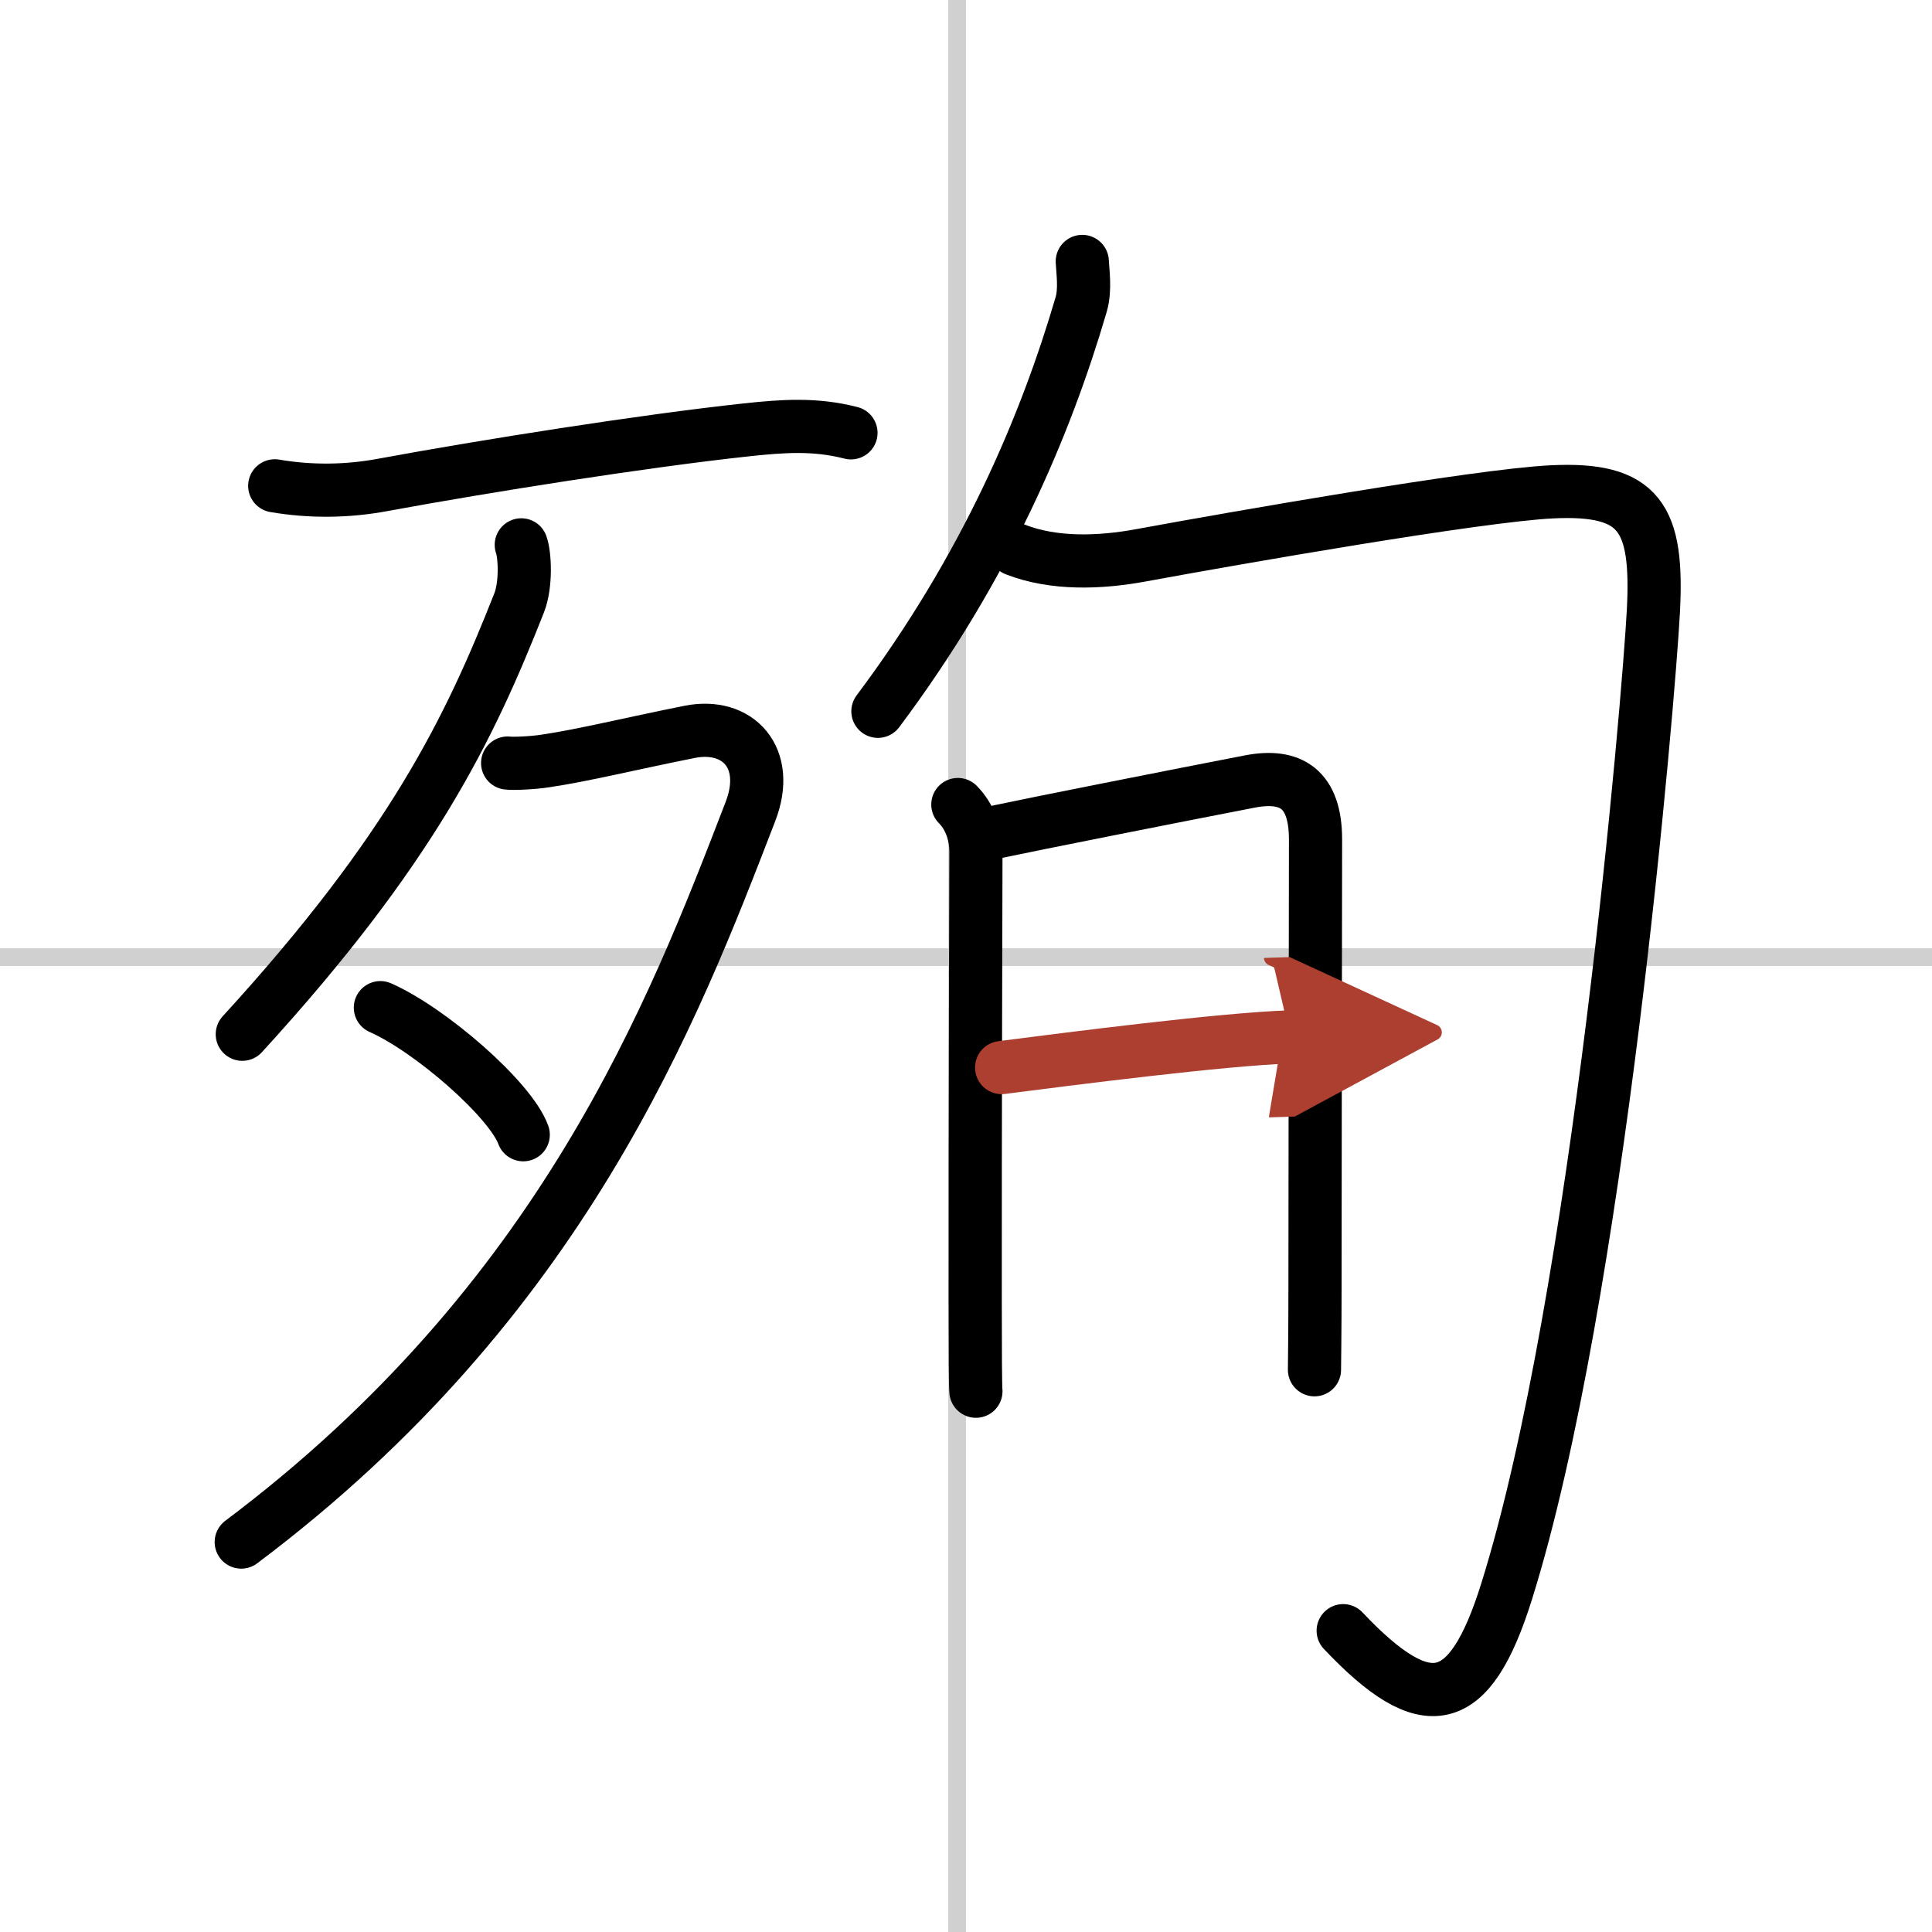 <svg width="400" height="400" viewBox="0 0 109 109" xmlns="http://www.w3.org/2000/svg"><defs><marker id="a" markerWidth="4" orient="auto" refX="1" refY="5" viewBox="0 0 10 10"><polyline points="0 0 10 5 0 10 1 5" fill="#ad3f31" stroke="#ad3f31"/></marker></defs><g fill="none" stroke="#000" stroke-linecap="round" stroke-linejoin="round" stroke-width="3"><rect width="100%" height="100%" fill="#fff" stroke="#fff"/><line x1="54" x2="54" y2="109" stroke="#d0d0d0" stroke-width="1"/><line x2="109" y1="54" y2="54" stroke="#d0d0d0" stroke-width="1"/><path d="m15.5 27.41c2 0.34 4.07 0.33 6.14-0.06 5.75-1.06 14.65-2.47 20.49-3.1 2.05-0.22 3.86-0.35 5.88 0.17"/><path d="m29.41 30.74c0.2 0.55 0.29 2.22-0.12 3.27-2.79 7.08-6.04 13.87-15.62 24.34"/><path d="M28.64,43.05c0.26,0.04,1.39,0,2.14-0.12c2.11-0.31,4.78-0.97,8.13-1.64c2.72-0.54,4.6,1.46,3.43,4.49C37.99,57.06,31.75,73.38,13.61,87"/><path d="m21.46 56.85c2.85 1.26 7.35 5.2 8.06 7.17"/><path d="M61.06,14.75c0.03,0.6,0.18,1.58-0.06,2.42C59,24,55.62,32,49.53,40.13"/><path d="m57.28 31c2.2 0.86 4.81 0.75 7.09 0.33 5.33-0.98 18.97-3.37 23.16-3.58 5-0.25 6.03 1.45 5.75 6.75-0.26 4.88-3.09 38.75-8.29 55.32-2.09 6.66-4.53 7.13-9.21 2.18"/><path d="m54.04 45.39c0.66 0.66 1.02 1.64 1.02 2.66 0 0.77-0.05 16.75-0.04 25.44 0 2.81 0.01 4.75 0.04 5"/><path d="m56 46.98c2.31-0.49 10.43-2.1 14.52-2.89 2.3-0.44 3.7 0.4 3.7 3.28 0 3.46-0.03 17-0.03 25.13 0 2.73-0.03 4.6-0.03 4.78"/><path d="M56.51,60.23C60.25,59.75,69,58.62,72.8,58.5" marker-end="url(#a)" stroke="#ad3f31"/></g></svg>
